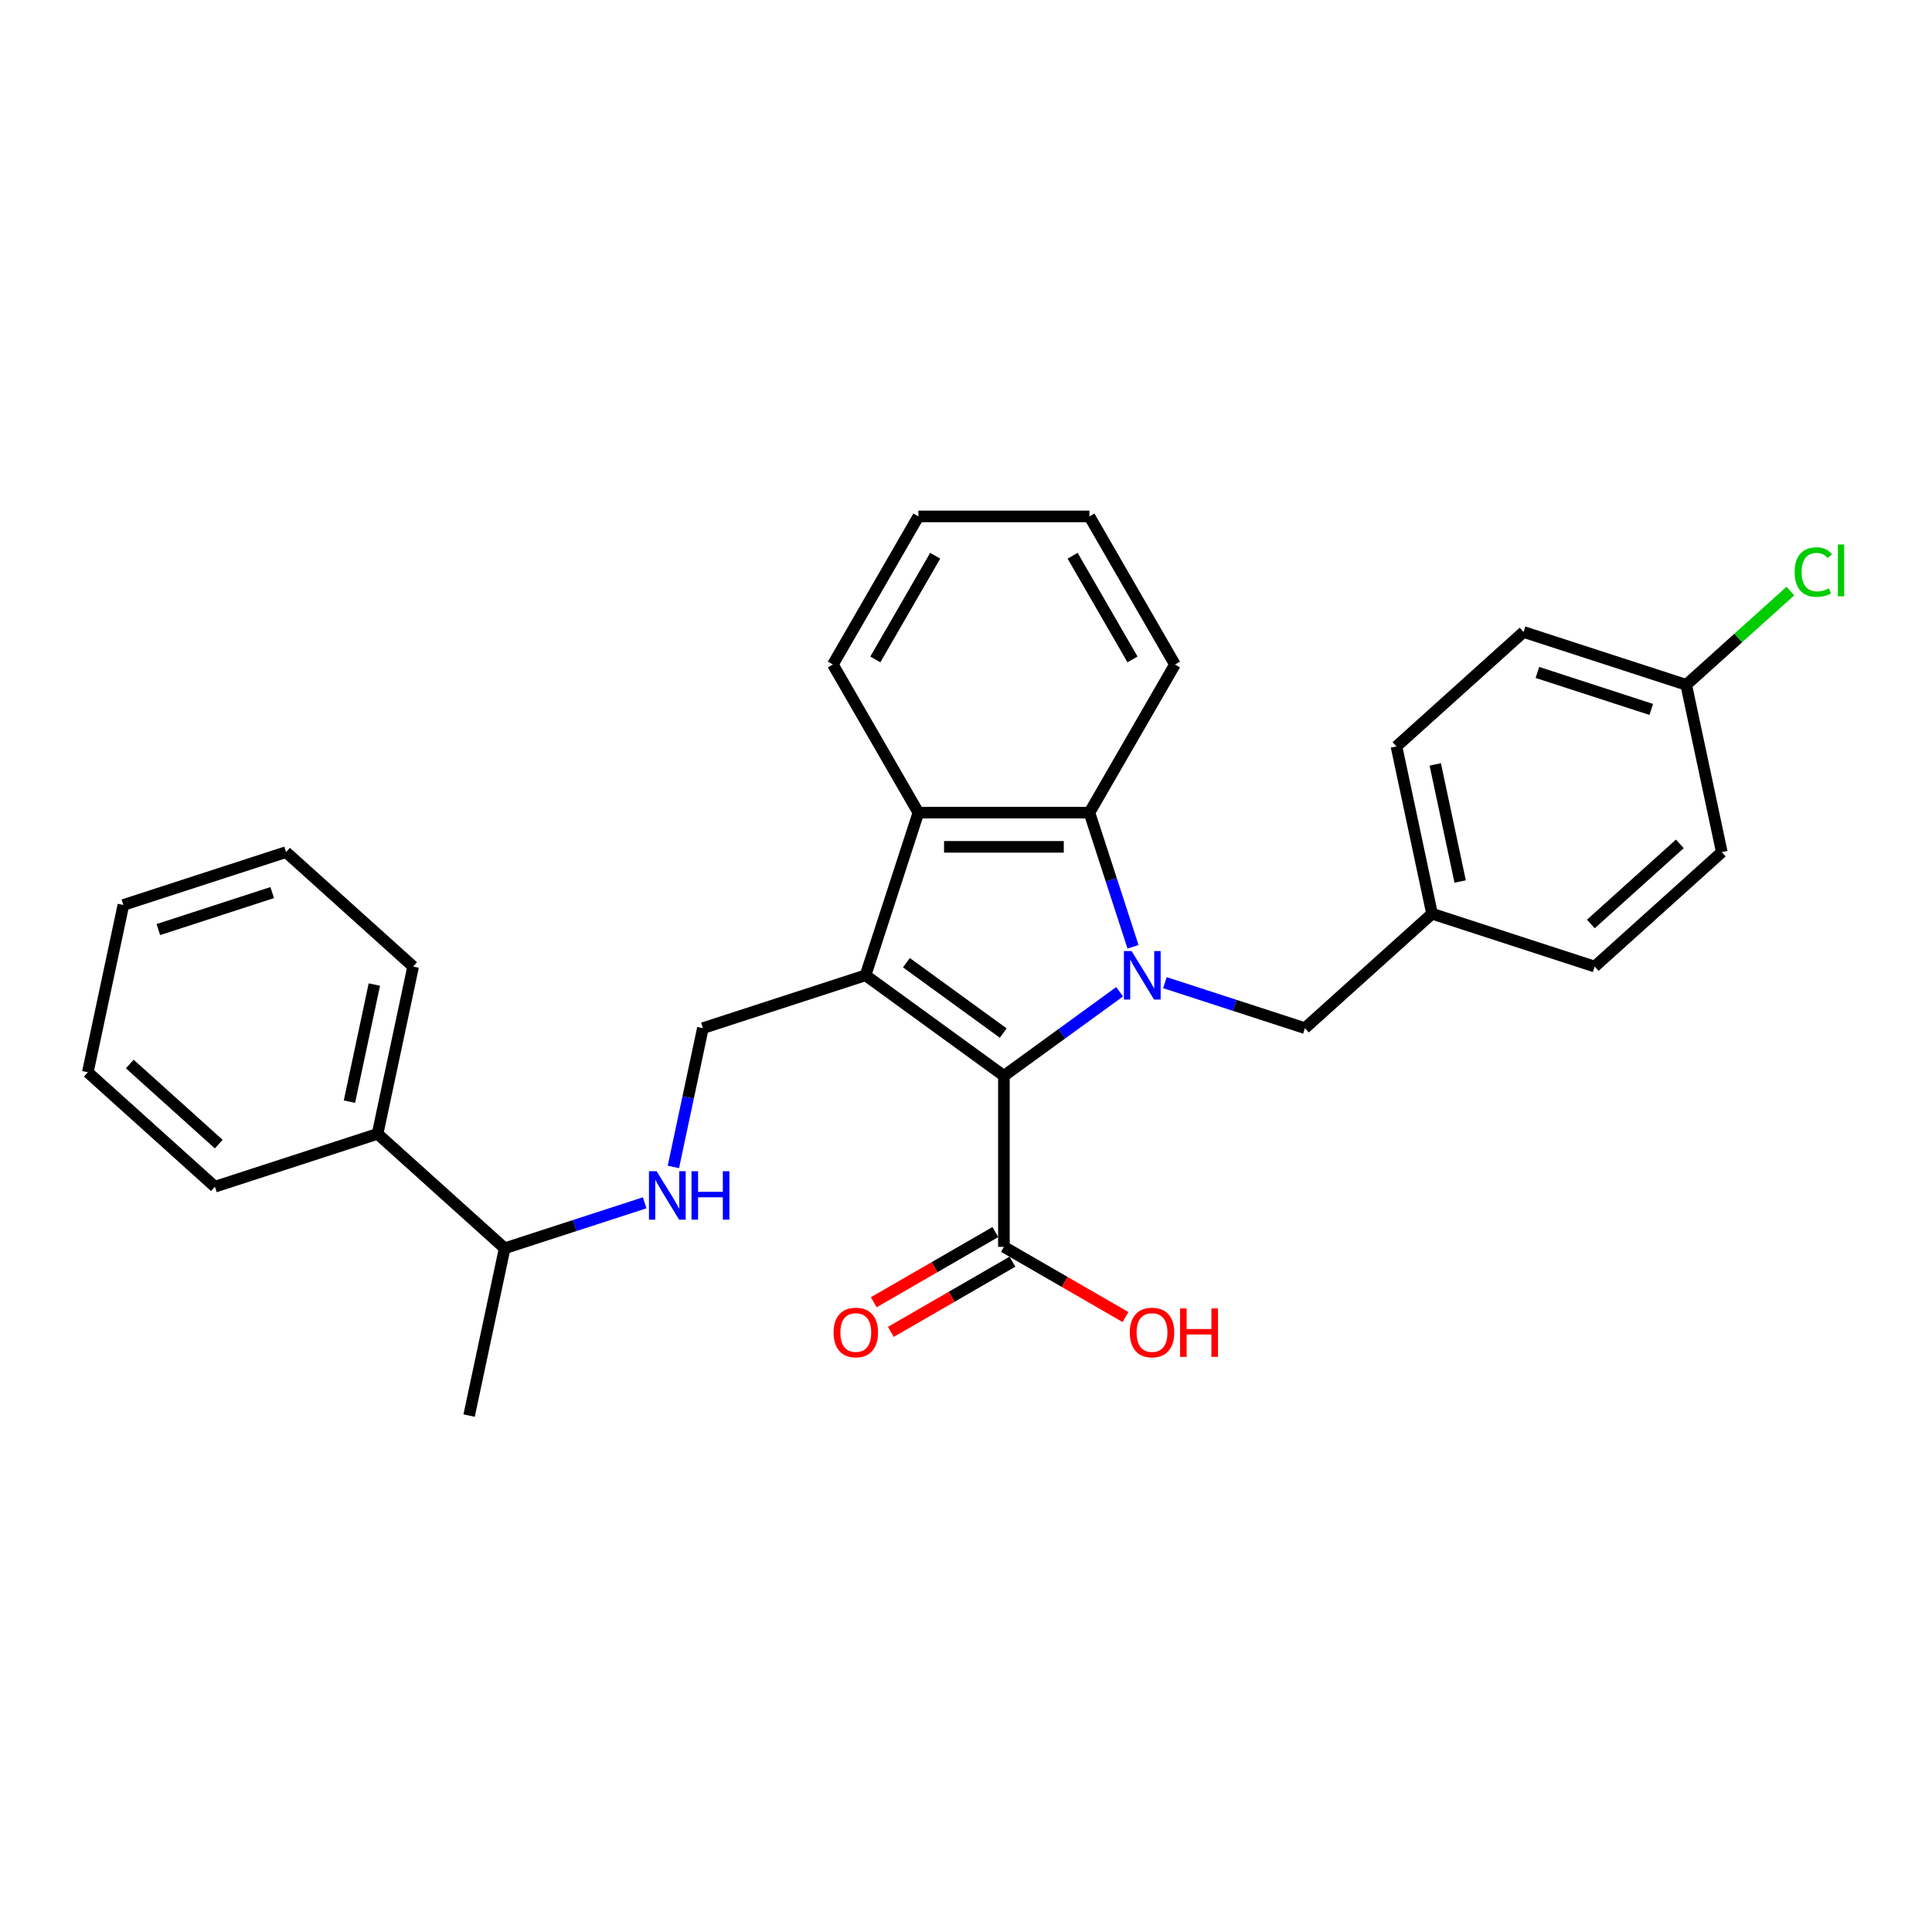 <?xml version='1.0' encoding='iso-8859-1'?>
<svg version='1.1' baseProfile='full'
              xmlns='http://www.w3.org/2000/svg'
                      xmlns:rdkit='http://www.rdkit.org/xml'
                      xmlns:xlink='http://www.w3.org/1999/xlink'
                  xml:space='preserve'
width='1000px' height='1000px' viewBox='0 0 1000 1000'>
<!-- END OF HEADER -->
<rect style='opacity:1.0;fill:#FFFFFF;stroke:none' width='1000' height='1000' x='0' y='0'> </rect>
<path class='bond-1' d='M 579.52,513.33 L 549.571,535.089' style='fill:none;fill-rule:evenodd;stroke:#0000FF;stroke-width:6px;stroke-linecap:butt;stroke-linejoin:miter;stroke-opacity:1' />
<path class='bond-1' d='M 549.571,535.089 L 519.623,556.848' style='fill:none;fill-rule:evenodd;stroke:#000000;stroke-width:6px;stroke-linecap:butt;stroke-linejoin:miter;stroke-opacity:1' />
<path class='bond-2' d='M 586.448,490.067 L 575.167,455.345' style='fill:none;fill-rule:evenodd;stroke:#0000FF;stroke-width:6px;stroke-linecap:butt;stroke-linejoin:miter;stroke-opacity:1' />
<path class='bond-2' d='M 575.167,455.345 L 563.885,420.624' style='fill:none;fill-rule:evenodd;stroke:#000000;stroke-width:6px;stroke-linecap:butt;stroke-linejoin:miter;stroke-opacity:1' />
<path class='bond-6' d='M 602.961,508.623 L 639.196,520.397' style='fill:none;fill-rule:evenodd;stroke:#0000FF;stroke-width:6px;stroke-linecap:butt;stroke-linejoin:miter;stroke-opacity:1' />
<path class='bond-6' d='M 639.196,520.397 L 675.431,532.17' style='fill:none;fill-rule:evenodd;stroke:#000000;stroke-width:6px;stroke-linecap:butt;stroke-linejoin:miter;stroke-opacity:1' />
<path class='bond-0' d='M 448.006,504.815 L 519.623,556.848' style='fill:none;fill-rule:evenodd;stroke:#000000;stroke-width:6px;stroke-linecap:butt;stroke-linejoin:miter;stroke-opacity:1' />
<path class='bond-0' d='M 469.155,498.296 L 519.287,534.719' style='fill:none;fill-rule:evenodd;stroke:#000000;stroke-width:6px;stroke-linecap:butt;stroke-linejoin:miter;stroke-opacity:1' />
<path class='bond-5' d='M 448.006,504.815 L 363.814,532.17' style='fill:none;fill-rule:evenodd;stroke:#000000;stroke-width:6px;stroke-linecap:butt;stroke-linejoin:miter;stroke-opacity:1' />
<path class='bond-29' d='M 448.006,504.815 L 475.361,420.624' style='fill:none;fill-rule:evenodd;stroke:#000000;stroke-width:6px;stroke-linecap:butt;stroke-linejoin:miter;stroke-opacity:1' />
<path class='bond-4' d='M 519.623,556.848 L 519.623,645.372' style='fill:none;fill-rule:evenodd;stroke:#000000;stroke-width:6px;stroke-linecap:butt;stroke-linejoin:miter;stroke-opacity:1' />
<path class='bond-3' d='M 563.885,420.624 L 475.361,420.624' style='fill:none;fill-rule:evenodd;stroke:#000000;stroke-width:6px;stroke-linecap:butt;stroke-linejoin:miter;stroke-opacity:1' />
<path class='bond-3' d='M 550.606,438.328 L 488.64,438.328' style='fill:none;fill-rule:evenodd;stroke:#000000;stroke-width:6px;stroke-linecap:butt;stroke-linejoin:miter;stroke-opacity:1' />
<path class='bond-15' d='M 563.885,420.624 L 608.147,343.96' style='fill:none;fill-rule:evenodd;stroke:#000000;stroke-width:6px;stroke-linecap:butt;stroke-linejoin:miter;stroke-opacity:1' />
<path class='bond-16' d='M 475.361,420.624 L 431.099,343.96' style='fill:none;fill-rule:evenodd;stroke:#000000;stroke-width:6px;stroke-linecap:butt;stroke-linejoin:miter;stroke-opacity:1' />
<path class='bond-8' d='M 515.197,637.705 L 483.725,655.875' style='fill:none;fill-rule:evenodd;stroke:#000000;stroke-width:6px;stroke-linecap:butt;stroke-linejoin:miter;stroke-opacity:1' />
<path class='bond-8' d='M 483.725,655.875 L 452.254,674.045' style='fill:none;fill-rule:evenodd;stroke:#FF0000;stroke-width:6px;stroke-linecap:butt;stroke-linejoin:miter;stroke-opacity:1' />
<path class='bond-8' d='M 524.049,653.038 L 492.578,671.208' style='fill:none;fill-rule:evenodd;stroke:#000000;stroke-width:6px;stroke-linecap:butt;stroke-linejoin:miter;stroke-opacity:1' />
<path class='bond-8' d='M 492.578,671.208 L 461.106,689.378' style='fill:none;fill-rule:evenodd;stroke:#FF0000;stroke-width:6px;stroke-linecap:butt;stroke-linejoin:miter;stroke-opacity:1' />
<path class='bond-12' d='M 519.623,645.372 L 551.094,663.542' style='fill:none;fill-rule:evenodd;stroke:#000000;stroke-width:6px;stroke-linecap:butt;stroke-linejoin:miter;stroke-opacity:1' />
<path class='bond-12' d='M 551.094,663.542 L 582.566,681.712' style='fill:none;fill-rule:evenodd;stroke:#FF0000;stroke-width:6px;stroke-linecap:butt;stroke-linejoin:miter;stroke-opacity:1' />
<path class='bond-7' d='M 363.814,532.17 L 356.179,568.091' style='fill:none;fill-rule:evenodd;stroke:#000000;stroke-width:6px;stroke-linecap:butt;stroke-linejoin:miter;stroke-opacity:1' />
<path class='bond-7' d='M 356.179,568.091 L 348.544,604.011' style='fill:none;fill-rule:evenodd;stroke:#0000FF;stroke-width:6px;stroke-linecap:butt;stroke-linejoin:miter;stroke-opacity:1' />
<path class='bond-11' d='M 675.431,532.17 L 741.218,472.936' style='fill:none;fill-rule:evenodd;stroke:#000000;stroke-width:6px;stroke-linecap:butt;stroke-linejoin:miter;stroke-opacity:1' />
<path class='bond-9' d='M 333.689,622.568 L 297.453,634.341' style='fill:none;fill-rule:evenodd;stroke:#0000FF;stroke-width:6px;stroke-linecap:butt;stroke-linejoin:miter;stroke-opacity:1' />
<path class='bond-9' d='M 297.453,634.341 L 261.218,646.115' style='fill:none;fill-rule:evenodd;stroke:#000000;stroke-width:6px;stroke-linecap:butt;stroke-linejoin:miter;stroke-opacity:1' />
<path class='bond-10' d='M 261.218,646.115 L 195.432,586.881' style='fill:none;fill-rule:evenodd;stroke:#000000;stroke-width:6px;stroke-linecap:butt;stroke-linejoin:miter;stroke-opacity:1' />
<path class='bond-23' d='M 261.218,646.115 L 242.813,732.704' style='fill:none;fill-rule:evenodd;stroke:#000000;stroke-width:6px;stroke-linecap:butt;stroke-linejoin:miter;stroke-opacity:1' />
<path class='bond-21' d='M 195.432,586.881 L 213.837,500.291' style='fill:none;fill-rule:evenodd;stroke:#000000;stroke-width:6px;stroke-linecap:butt;stroke-linejoin:miter;stroke-opacity:1' />
<path class='bond-21' d='M 180.875,570.211 L 193.758,509.599' style='fill:none;fill-rule:evenodd;stroke:#000000;stroke-width:6px;stroke-linecap:butt;stroke-linejoin:miter;stroke-opacity:1' />
<path class='bond-22' d='M 195.432,586.881 L 111.241,614.236' style='fill:none;fill-rule:evenodd;stroke:#000000;stroke-width:6px;stroke-linecap:butt;stroke-linejoin:miter;stroke-opacity:1' />
<path class='bond-17' d='M 741.218,472.936 L 825.409,500.291' style='fill:none;fill-rule:evenodd;stroke:#000000;stroke-width:6px;stroke-linecap:butt;stroke-linejoin:miter;stroke-opacity:1' />
<path class='bond-18' d='M 741.218,472.936 L 722.812,386.347' style='fill:none;fill-rule:evenodd;stroke:#000000;stroke-width:6px;stroke-linecap:butt;stroke-linejoin:miter;stroke-opacity:1' />
<path class='bond-18' d='M 755.775,456.267 L 742.891,395.654' style='fill:none;fill-rule:evenodd;stroke:#000000;stroke-width:6px;stroke-linecap:butt;stroke-linejoin:miter;stroke-opacity:1' />
<path class='bond-13' d='M 872.79,354.468 L 788.598,327.113' style='fill:none;fill-rule:evenodd;stroke:#000000;stroke-width:6px;stroke-linecap:butt;stroke-linejoin:miter;stroke-opacity:1' />
<path class='bond-13' d='M 854.69,367.203 L 795.756,348.054' style='fill:none;fill-rule:evenodd;stroke:#000000;stroke-width:6px;stroke-linecap:butt;stroke-linejoin:miter;stroke-opacity:1' />
<path class='bond-14' d='M 872.79,354.468 L 899.743,330.199' style='fill:none;fill-rule:evenodd;stroke:#000000;stroke-width:6px;stroke-linecap:butt;stroke-linejoin:miter;stroke-opacity:1' />
<path class='bond-14' d='M 899.743,330.199 L 926.696,305.931' style='fill:none;fill-rule:evenodd;stroke:#00CC00;stroke-width:6px;stroke-linecap:butt;stroke-linejoin:miter;stroke-opacity:1' />
<path class='bond-30' d='M 872.79,354.468 L 891.195,441.057' style='fill:none;fill-rule:evenodd;stroke:#000000;stroke-width:6px;stroke-linecap:butt;stroke-linejoin:miter;stroke-opacity:1' />
<path class='bond-24' d='M 608.147,343.96 L 563.885,267.296' style='fill:none;fill-rule:evenodd;stroke:#000000;stroke-width:6px;stroke-linecap:butt;stroke-linejoin:miter;stroke-opacity:1' />
<path class='bond-24' d='M 586.175,341.312 L 555.191,287.648' style='fill:none;fill-rule:evenodd;stroke:#000000;stroke-width:6px;stroke-linecap:butt;stroke-linejoin:miter;stroke-opacity:1' />
<path class='bond-31' d='M 431.099,343.96 L 475.361,267.296' style='fill:none;fill-rule:evenodd;stroke:#000000;stroke-width:6px;stroke-linecap:butt;stroke-linejoin:miter;stroke-opacity:1' />
<path class='bond-31' d='M 453.071,341.312 L 484.054,287.648' style='fill:none;fill-rule:evenodd;stroke:#000000;stroke-width:6px;stroke-linecap:butt;stroke-linejoin:miter;stroke-opacity:1' />
<path class='bond-20' d='M 825.409,500.291 L 891.195,441.057' style='fill:none;fill-rule:evenodd;stroke:#000000;stroke-width:6px;stroke-linecap:butt;stroke-linejoin:miter;stroke-opacity:1' />
<path class='bond-20' d='M 823.43,478.249 L 869.48,436.785' style='fill:none;fill-rule:evenodd;stroke:#000000;stroke-width:6px;stroke-linecap:butt;stroke-linejoin:miter;stroke-opacity:1' />
<path class='bond-19' d='M 722.812,386.347 L 788.598,327.113' style='fill:none;fill-rule:evenodd;stroke:#000000;stroke-width:6px;stroke-linecap:butt;stroke-linejoin:miter;stroke-opacity:1' />
<path class='bond-26' d='M 213.837,500.291 L 148.051,441.057' style='fill:none;fill-rule:evenodd;stroke:#000000;stroke-width:6px;stroke-linecap:butt;stroke-linejoin:miter;stroke-opacity:1' />
<path class='bond-27' d='M 111.241,614.236 L 45.455,555.002' style='fill:none;fill-rule:evenodd;stroke:#000000;stroke-width:6px;stroke-linecap:butt;stroke-linejoin:miter;stroke-opacity:1' />
<path class='bond-27' d='M 113.22,592.194 L 67.169,550.73' style='fill:none;fill-rule:evenodd;stroke:#000000;stroke-width:6px;stroke-linecap:butt;stroke-linejoin:miter;stroke-opacity:1' />
<path class='bond-25' d='M 563.885,267.296 L 475.361,267.296' style='fill:none;fill-rule:evenodd;stroke:#000000;stroke-width:6px;stroke-linecap:butt;stroke-linejoin:miter;stroke-opacity:1' />
<path class='bond-32' d='M 148.051,441.057 L 63.86,468.413' style='fill:none;fill-rule:evenodd;stroke:#000000;stroke-width:6px;stroke-linecap:butt;stroke-linejoin:miter;stroke-opacity:1' />
<path class='bond-32' d='M 140.893,461.999 L 81.96,481.148' style='fill:none;fill-rule:evenodd;stroke:#000000;stroke-width:6px;stroke-linecap:butt;stroke-linejoin:miter;stroke-opacity:1' />
<path class='bond-28' d='M 45.455,555.002 L 63.86,468.413' style='fill:none;fill-rule:evenodd;stroke:#000000;stroke-width:6px;stroke-linecap:butt;stroke-linejoin:miter;stroke-opacity:1' />
<path  class='atom-0' d='M 585.699 492.28
L 593.914 505.558
Q 594.728 506.868, 596.038 509.241
Q 597.348 511.613, 597.419 511.755
L 597.419 492.28
L 600.748 492.28
L 600.748 517.35
L 597.313 517.35
L 588.496 502.832
Q 587.469 501.132, 586.371 499.185
Q 585.309 497.237, 584.99 496.635
L 584.99 517.35
L 581.733 517.35
L 581.733 492.28
L 585.699 492.28
' fill='#0000FF'/>
<path  class='atom-8' d='M 339.868 606.225
L 348.083 619.503
Q 348.897 620.813, 350.207 623.186
Q 351.517 625.558, 351.588 625.7
L 351.588 606.225
L 354.917 606.225
L 354.917 631.295
L 351.482 631.295
L 342.665 616.777
Q 341.638 615.077, 340.54 613.129
Q 339.478 611.182, 339.159 610.58
L 339.159 631.295
L 335.902 631.295
L 335.902 606.225
L 339.868 606.225
' fill='#0000FF'/>
<path  class='atom-8' d='M 357.926 606.225
L 361.326 606.225
L 361.326 616.883
L 374.144 616.883
L 374.144 606.225
L 377.543 606.225
L 377.543 631.295
L 374.144 631.295
L 374.144 619.716
L 361.326 619.716
L 361.326 631.295
L 357.926 631.295
L 357.926 606.225
' fill='#0000FF'/>
<path  class='atom-9' d='M 431.451 689.704
Q 431.451 683.685, 434.425 680.321
Q 437.4 676.957, 442.959 676.957
Q 448.518 676.957, 451.493 680.321
Q 454.467 683.685, 454.467 689.704
Q 454.467 695.795, 451.457 699.265
Q 448.447 702.7, 442.959 702.7
Q 437.435 702.7, 434.425 699.265
Q 431.451 695.83, 431.451 689.704
M 442.959 699.867
Q 446.783 699.867, 448.837 697.317
Q 450.926 694.733, 450.926 689.704
Q 450.926 684.783, 448.837 682.304
Q 446.783 679.79, 442.959 679.79
Q 439.135 679.79, 437.046 682.268
Q 434.992 684.747, 434.992 689.704
Q 434.992 694.768, 437.046 697.317
Q 439.135 699.867, 442.959 699.867
' fill='#FF0000'/>
<path  class='atom-13' d='M 584.779 689.704
Q 584.779 683.685, 587.753 680.321
Q 590.728 676.957, 596.287 676.957
Q 601.846 676.957, 604.821 680.321
Q 607.795 683.685, 607.795 689.704
Q 607.795 695.795, 604.785 699.265
Q 601.775 702.7, 596.287 702.7
Q 590.763 702.7, 587.753 699.265
Q 584.779 695.83, 584.779 689.704
M 596.287 699.867
Q 600.111 699.867, 602.165 697.317
Q 604.254 694.733, 604.254 689.704
Q 604.254 684.783, 602.165 682.304
Q 600.111 679.79, 596.287 679.79
Q 592.463 679.79, 590.373 682.268
Q 588.32 684.747, 588.32 689.704
Q 588.32 694.768, 590.373 697.317
Q 592.463 699.867, 596.287 699.867
' fill='#FF0000'/>
<path  class='atom-13' d='M 610.805 677.24
L 614.204 677.24
L 614.204 687.899
L 627.022 687.899
L 627.022 677.24
L 630.422 677.24
L 630.422 702.31
L 627.022 702.31
L 627.022 690.731
L 614.204 690.731
L 614.204 702.31
L 610.805 702.31
L 610.805 677.24
' fill='#FF0000'/>
<path  class='atom-15' d='M 928.909 296.101
Q 928.909 289.869, 931.813 286.612
Q 934.752 283.319, 940.311 283.319
Q 945.481 283.319, 948.243 286.966
L 945.906 288.878
Q 943.887 286.222, 940.311 286.222
Q 936.522 286.222, 934.504 288.772
Q 932.521 291.286, 932.521 296.101
Q 932.521 301.059, 934.574 303.608
Q 936.664 306.158, 940.7 306.158
Q 943.462 306.158, 946.685 304.494
L 947.676 307.149
Q 946.366 307.999, 944.383 308.495
Q 942.4 308.991, 940.205 308.991
Q 934.752 308.991, 931.813 305.662
Q 928.909 302.334, 928.909 296.101
' fill='#00CC00'/>
<path  class='atom-15' d='M 951.288 281.796
L 954.545 281.796
L 954.545 308.672
L 951.288 308.672
L 951.288 281.796
' fill='#00CC00'/>
</svg>
